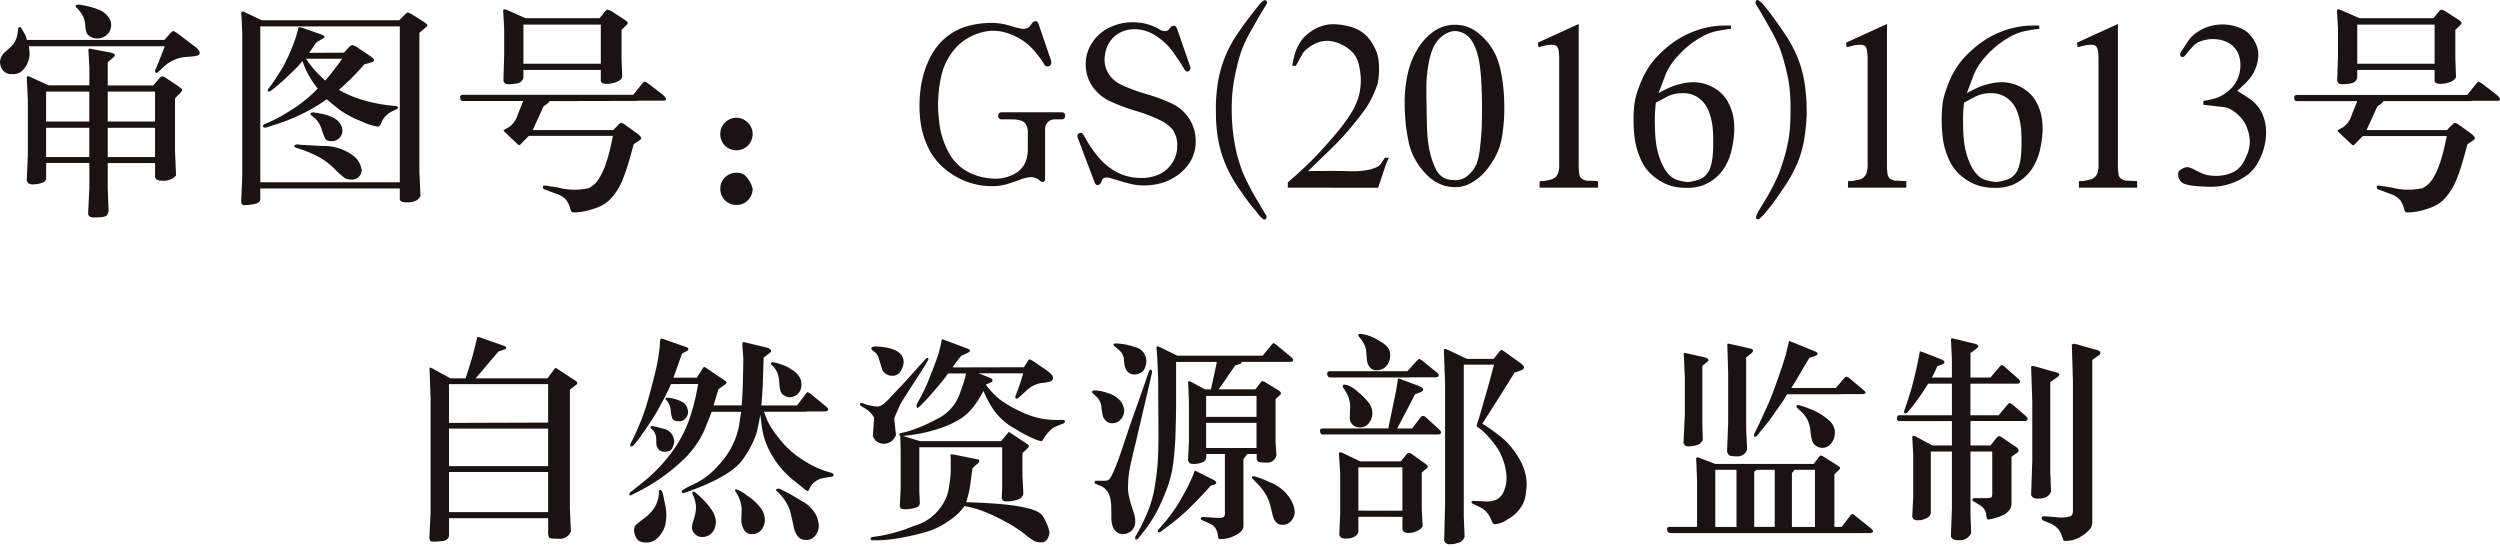 <svg xmlns="http://www.w3.org/2000/svg" xmlns:xlink="http://www.w3.org/1999/xlink" width="169.131" height="37" viewBox="0 0 169.131 37">
  <defs>
    <clipPath id="clip-path">
      <rect id="矩形_22387" data-name="矩形 22387" width="169.13" height="37" transform="translate(-23335 15831)" fill="#fff"/>
    </clipPath>
  </defs>
  <g id="sth1" transform="translate(23335 -15831)" clip-path="url(#clip-path)">
    <g id="sth1-2" data-name="sth1" transform="translate(-23334.996 15830.993)">
      <path id="路径_5544" data-name="路径 5544" d="M523.182,600.667c.272-.828.462-1.46.569-1.888l.176-.714.047-.205a1.5,1.5,0,0,1,.31.083l1.5.529c.1.038.15.082.15.129s-.054.087-.15.123l-.375.123-1.549,1.821h4.861l.4-.54a.648.648,0,0,1,.123-.15c.02-.011.054-.007.107.022l1.326.872c.007.014.022.031.036.056a.166.166,0,0,1,.029.053.093.093,0,0,1-.02.056.214.214,0,0,1-.044.056l-.442.346v8.008l.067,1.573a.783.783,0,0,1-.8.5c-.408,0-.636-.024-.676-.078a.941.941,0,0,1-.06-.435v-.877H522.06v1.125a.431.431,0,0,1-.082.252.44.44,0,0,1-.326.159,5.2,5.2,0,0,1-.529.047c-.19.009-.3-.013-.335-.056a.388.388,0,0,1-.056-.232l.08-1.67V602.01l-.071-2.044.043-.031a1.7,1.7,0,0,1,.31.152l1.058.58Zm5.582,9.05v-2.712h-6.707v2.712Zm0-3.109V604.07h-6.707v2.537Zm0-2.95v-2.6h-6.707v2.624l6.707-.022Z" transform="translate(-491.686 -575.065)" fill="#1a1311" fill-rule="evenodd"/>
      <path id="路径_5545" data-name="路径 5545" d="M529.608,600.987c-.107.252-.286.623-.538,1.1s-.456.85-.623,1.111-.375.576-.623.937-.413.594-.5.694l-.21.252c-.074.091-.138.129-.194.125a.069.069,0,0,1-.047-.011.119.119,0,0,1-.025-.067.416.416,0,0,1,.063-.187l.185-.366c.054-.109.185-.4.386-.88a13.48,13.48,0,0,0,.553-1.578c.165-.576.33-1.207.5-1.9a12.443,12.443,0,0,0,.3-1.674l.029-.375a.641.641,0,0,1,.04-.239c.018-.022.065-.022.143,0l1.547.54a.41.41,0,0,1,.156.078.109.109,0,0,1,.031.092c0,.04-.031.069-.085.1l-.344.187c-.185.531-.377,1.071-.58,1.627h1.578l.326-.5a1.875,1.875,0,0,1,.158-.232.91.91,0,0,1,.194.1l1.19.812a.441.441,0,0,1,.118.1.157.157,0,0,1,.038.071c0,.013-.054.065-.172.156l-.388.279-.326,1.089h1.9c.02-.23.042-.531.058-.893s.029-.794.038-1.285.013-.777.016-.846,0-.118,0-.15l-.029-.409a4.637,4.637,0,0,1-.031-.6.155.155,0,0,1,.06-.109l.284.071,1.306.313a.6.6,0,0,1,.214.1.178.178,0,0,1,.071.127c0,.047-.04.1-.127.165l-.373.283c-.016.431-.027.846-.04,1.243s-.027.714-.04.962-.04.594-.081,1.033h2.419l.487-.64a1.067,1.067,0,0,1,.225-.266,1.172,1.172,0,0,1,.31.205l.915.75c.112.1.167.165.167.212,0,.1-.092.145-.252.145h-1.228v.018H535.9q.1.295.241.636a6.231,6.231,0,0,0,.779,1.172,6.153,6.153,0,0,0,1.569,1.43,6.56,6.56,0,0,0,1.638.8l.315.092c.111.036.165.082.165.15s-.047.109-.13.116l-.3.049c-.2.031-.344.06-.437.082a1.379,1.379,0,0,0-.37.2.932.932,0,0,0-.337.375,2.016,2.016,0,0,1-.129.239.083.083,0,0,1-.056.022c-.047,0-.127-.047-.241-.152l-.643-.52a6,6,0,0,1-1.636-1.94,4.943,4.943,0,0,1-.551-1.578l-.129-.964c-.065.368-.141.75-.23,1.16a6.439,6.439,0,0,1-.919,1.806q-.78,1.182-3.816,2.256l-.132.045c-.1.033-.159.038-.183,0a.137.137,0,0,1-.034-.091c0-.031.029-.058.072-.087l.221-.141c.042-.022.288-.147.739-.362A4.991,4.991,0,0,0,532.8,606.5a5.568,5.568,0,0,0,1.047-1.54,5.337,5.337,0,0,0,.357-1.12c.042-.279.089-.6.15-.975H532.36c-.118.308-.3.766-.556,1.377a6.5,6.5,0,0,1-1.54,2.026,12.648,12.648,0,0,1-2.968,2.04l-.27.14c-.143.074-.221.092-.228.056a.684.684,0,0,1,0-.083v-.031c0-.025.018-.051.058-.083l.266-.214.507-.4a10.757,10.757,0,0,0,2.051-2.122,8.612,8.612,0,0,0,1.174-2.221,15.042,15.042,0,0,0,.589-2.37Zm-1.375,2.991a.061.061,0,0,1-.009-.054.121.121,0,0,1,.016-.065c.011-.018.051-.027.116-.027a4.407,4.407,0,0,1,.674.163.943.943,0,0,1,.672.44,1.241,1.241,0,0,1,.127.44,1.4,1.4,0,0,1-.127.431c-.078.183-.268.268-.56.259a.5.5,0,0,1-.346-.132.61.61,0,0,1-.181-.4l-.007-.366a.907.907,0,0,0-.237-.571l-.138-.121Zm1.009-1.962c-.034-.069.031-.1.19-.1a1.907,1.907,0,0,1,.466.091,2.028,2.028,0,0,1,.484.2.638.638,0,0,1,.293.317.95.95,0,0,1,.085.346.591.591,0,0,1-.06.279.68.68,0,0,1-.25.274.5.5,0,0,1-.295.083c-.261,0-.419-.074-.469-.214a2.323,2.323,0,0,1-.1-.549,1.114,1.114,0,0,0-.214-.576l-.129-.147Zm7.131-2.364c-.007,0-.007-.022,0-.069s.034-.069.094-.074a1.78,1.78,0,0,1,.482.114c.223.074.377.129.466.17a3.179,3.179,0,0,1,.4.239,1.585,1.585,0,0,1,.449.428.921.921,0,0,1,.167.549.839.839,0,0,1-.257.654.856.856,0,0,1-.515.217.783.783,0,0,1-.362-.1.5.5,0,0,1-.281-.317,2.453,2.453,0,0,1-.083-.594,1.952,1.952,0,0,0-.121-.618,1.457,1.457,0,0,0-.252-.415l-.19-.183Zm-7.59,8.575a.094.094,0,0,1,.091-.078.2.2,0,0,1,.1.074.576.576,0,0,1,.1.252l.167.812a3.837,3.837,0,0,1,.054.609,5.548,5.548,0,0,1-.062.562,1.782,1.782,0,0,1-.419.815,1.071,1.071,0,0,1-.875.433c-.355,0-.578-.1-.683-.319a1.076,1.076,0,0,1-.147-.5.72.72,0,0,1,.033-.208.442.442,0,0,1,.13-.2c.056-.053.241-.2.551-.435a2.661,2.661,0,0,0,.69-.739,2.02,2.02,0,0,0,.263-.765l.016-.315Zm2.265.152a.089.089,0,0,1,.036-.1c.031-.034.1-.016.185.054s.232.2.433.388a4.591,4.591,0,0,1,.625.737,1.5,1.5,0,0,1,.317.9,2.561,2.561,0,0,1-.065.344.888.888,0,0,1-.294.429.83.83,0,0,1-.54.2.651.651,0,0,1-.52-.2.669.669,0,0,1-.2-.4,1.386,1.386,0,0,1,.1-.509,5.02,5.02,0,0,0,.136-.516,1.813,1.813,0,0,0,.031-.306,1.792,1.792,0,0,0,0-.221,2.486,2.486,0,0,0-.147-.567l-.1-.237Zm2.9-.152c-.007,0-.009-.022-.007-.056s.029-.063.08-.067a2.654,2.654,0,0,1,.736.429,3.576,3.576,0,0,1,.911.828,1.38,1.38,0,0,1,.29.828,1.2,1.2,0,0,1-.109.458.8.8,0,0,1-.315.366.7.7,0,0,1-.428.127.587.587,0,0,1-.565-.3,1.327,1.327,0,0,1-.176-.627l.023-.725a2.163,2.163,0,0,0-.328-1.089l-.112-.174Zm2.85.045a.2.2,0,0,1-.08-.132c0-.031.04-.06.109-.073a.387.387,0,0,1,.27.073,1.933,1.933,0,0,0,.281.138c.156.072.507.277,1.044.607a2.275,2.275,0,0,1,1,.968,2.19,2.19,0,0,1,.185.714,1.087,1.087,0,0,1-.25.687.741.741,0,0,1-.6.279.72.72,0,0,1-.558-.225,1.6,1.6,0,0,1-.306-.737c-.071-.337-.15-.685-.239-1.033a3.11,3.11,0,0,0-.85-1.268Z" transform="translate(-484.216 -574.997)" fill="#1a1311" fill-rule="evenodd"/>
      <path id="路径_5546" data-name="路径 5546" d="M544.869,599.832l.216-.335c.092-.149.145-.214.167-.205a.235.235,0,0,1,.049.027l.141.065.9.609c.335.237.5.42.5.558a.27.27,0,0,1-.181.245,2.972,2.972,0,0,1-.62.1,1.98,1.98,0,0,0-1.074.587l-.428.379c-.078.067-.129.1-.161.091s-.074-.013-.08-.038a.2.2,0,0,1-.009-.083.3.3,0,0,1,.013-.062l.159-.417c.118-.31.239-.681.359-1.107h-3.011l.806.317c.082.04.125.087.129.159s-.044.112-.129.147l-.326.138a5.685,5.685,0,0,0,.915.978,8.459,8.459,0,0,0,1.535.888,5.364,5.364,0,0,0,2.361.525h.426a.1.1,0,0,1,.116.114.152.152,0,0,1-.116.129l-.212.083c-.139.054-.266.109-.382.163a1.415,1.415,0,0,0-.422.362,2.283,2.283,0,0,0-.321.435c-.056.1-.1.152-.125.152a1.749,1.749,0,0,1-.4-.116,9.146,9.146,0,0,1-1.377-.716,4.289,4.289,0,0,1-1.462-1.281,6.658,6.658,0,0,1-.692-1.295,7.04,7.04,0,0,1-.766,1.19,3.921,3.921,0,0,1-.757.685,6.727,6.727,0,0,1-1.379.645,10.651,10.651,0,0,1-2.56.531l1.181.353h5.472l.364-.435.145-.179a.444.444,0,0,1,.174.087l1.147.764a.108.108,0,0,1,.056.1.417.417,0,0,1-.123.174l-.317.3v1.578l.062,1.149a.623.623,0,0,1-.129.279.871.871,0,0,1-.386.174,1.8,1.8,0,0,1-.583.085c-.159,0-.254-.022-.295-.071a.352.352,0,0,1-.074-.165l.033-.641v-2.785h-5.606v2.946l.038.868a.532.532,0,0,1-.074.152c-.031.054-.134.1-.306.149a2.322,2.322,0,0,1-.567.078c-.21,0-.33-.027-.359-.078a.463.463,0,0,1-.053-.14l.06-1.159v-2.587l-.027-.993a.136.136,0,0,1-.06-.114c0-.042.049-.069.134-.091l.359-.082a9.4,9.4,0,0,0,1.924-.8,3.068,3.068,0,0,0,1.6-1.587c.23-.627.364-1.024.411-1.194a3.242,3.242,0,0,0,.08-.362h-1.214c-.045.06-.112.152-.2.279s-.3.38-.634.77-.547.634-.64.73l-.413.418q-.211.218-.234.074a.316.316,0,0,1,.022-.221l.283-.524c.147-.275.275-.54.382-.792s.266-.636.458-1.147.315-.859.364-1.051l.123-.486.063-.328a.141.141,0,0,1,.051-.038l.261.1,1.464.549a.185.185,0,0,1,.129.12c.011.054-.056.109-.207.179l-.37.167c-.206.243-.344.422-.418.531s-.136.2-.185.261Zm-6.483-.48-.25.429c-.04.065-.3.466-.77,1.194s-.743,1.159-.812,1.281-.154.328-.272.594a3.474,3.474,0,0,0-.185.458l.116,1.12a1.556,1.556,0,0,1-.23.348.855.855,0,0,1-1.147.022,1.141,1.141,0,0,1-.185-.31l.083-1.248a1.717,1.717,0,0,0-.681-.661l-.206-.136q-.06-.034-.06-.06v-.049c.007-.083.06-.1.167-.069l.236.087a2.91,2.91,0,0,0,.371.083,2.085,2.085,0,0,0,.4.054.687.687,0,0,0,.393-.158,4.45,4.45,0,0,0,.607-.6l.73-.763.69-.768.576-.636.284-.31a.12.12,0,0,1,.1-.051c.036,0,.056.027.063.069a.155.155,0,0,1-.009.087Zm3,7.311c-.033.266-.078.587-.125.953a6.634,6.634,0,0,1-.187.96l-.107.388q4.727.124,5.182.946A3.177,3.177,0,0,1,546.6,611a1.071,1.071,0,0,1-.138.444.473.473,0,0,1-.482.232.933.933,0,0,1-.433-.1,5,5,0,0,1-.65-.475,8.244,8.244,0,0,0-1.225-.792,14.306,14.306,0,0,0-1.422-.685,7.141,7.141,0,0,0-1.4-.4c-.112.145-.228.284-.348.42a5.155,5.155,0,0,1-.844.67,4.917,4.917,0,0,1-1.609.716,16.39,16.39,0,0,1-1.752.384,9.1,9.1,0,0,1-1.321.125h-.359c-.078,0-.119-.038-.114-.109s.04-.1.114-.112l.513-.076a10.521,10.521,0,0,0,2.276-.67,3.3,3.3,0,0,0,2.339-2.323c.047-.259.092-.52.125-.786a5.211,5.211,0,0,0,.049-.618v-.768l-.016-.348a1.709,1.709,0,0,1,.449.056l1.453.292c.027.009.038.04.04.091a.138.138,0,0,1-.04.114l-.422.384Zm-6.84-8.117c.018-.082.129-.123.326-.118,1.241.054,1.861.411,1.861,1.078a1.311,1.311,0,0,1-.192.574.633.633,0,0,1-.6.328.747.747,0,0,1-.656-.4l-.237-.792a.868.868,0,0,0-.212-.362l-.216-.167a.207.207,0,0,1-.063-.087c-.013-.033-.016-.052-.011-.056Z" transform="translate(-475.603 -574.98)" fill="#1a1311" fill-rule="evenodd"/>
      <path id="路径_5547" data-name="路径 5547" d="M549.241,599.323H546.5V602.2q-.007.871-.038,1.911c-.02.692-.069,1.341-.141,1.948a8.1,8.1,0,0,1-.362,1.62,14.761,14.761,0,0,1-.654,1.547,9.015,9.015,0,0,1-1.109,1.714l-.252.315a.188.188,0,0,1-.118.074c-.04,0-.065,0-.076-.018a.133.133,0,0,1-.022-.074.325.325,0,0,1,.056-.165l.315-.562c.1-.2.268-.549.487-1.069a7.607,7.607,0,0,0,.484-1.765,16.881,16.881,0,0,0,.2-1.792c.024-.531.038-1.123.038-1.77l-.016-2.54q0-1.075-.018-1.449l-.045-1.053-.058-.741c.018-.04.036-.062.049-.067a1.173,1.173,0,0,1,.268.1l1.1.536h5.767l.549-.67a.782.782,0,0,1,.178-.183.99.99,0,0,1,.3.2l.9.743c.06.056.1.094.107.121a.3.3,0,0,1,.025.123c0,.056-.078.082-.239.082h-3.24a.149.149,0,0,1-.116.143l-.328.109c-.165.237-.352.511-.567.828s-.4.576-.549.781h2.489l.328-.435c.063-.078.109-.123.143-.123a.521.521,0,0,1,.216.091l.915.558a.52.52,0,0,1,.094.092.148.148,0,0,1,.031.087c0,.036-.025.078-.087.136l-.275.252v2.942l.06.855a.617.617,0,0,1-.649.5c-.344,0-.545-.022-.6-.082a.256.256,0,0,1-.087-.163v-.335h-.634a3.521,3.521,0,0,1-.265.335v4.555c0,.223-.185.429-.549.612a1.987,1.987,0,0,1-1.04.248c-.042,0-.071,0-.083-.018a.137.137,0,0,1-.022-.051c0-.027-.018-.109-.045-.261a1.074,1.074,0,0,0-.152-.4.742.742,0,0,0-.254-.248c-.091-.049-.212-.109-.366-.174l-.2-.085c-.1-.042-.163-.078-.165-.116a.125.125,0,0,1,.011-.076c.022-.038.069-.06.154-.06l.511.031a4.764,4.764,0,0,0,.573.022.455.455,0,0,0,.3-.067.252.252,0,0,0,.073-.192V605.55h-1.259v.214a.364.364,0,0,1-.27.348,1.5,1.5,0,0,1-.533.114c-.176,0-.286-.022-.332-.076a.413.413,0,0,1-.1-.183l.063-1.294V602.1l-.054-1.437a.124.124,0,0,1,.069-.04.781.781,0,0,1,.212.091l.861.466h.4c.208-.933.339-1.556.4-1.862Zm2.7,2.3h-3.41v1.413h3.41V601.62Zm-3.41,3.522h3.41v-1.7h-3.41Zm-7.405-3.46-.259-.236a.115.115,0,0,1-.047-.087.146.146,0,0,1,.009-.06c.016-.027.063-.045.152-.054a2.72,2.72,0,0,1,.888.179,1.738,1.738,0,0,1,.864.534,1.106,1.106,0,0,1,.254.663.862.862,0,0,1-.237.591.731.731,0,0,1-.565.252.546.546,0,0,1-.419-.152.752.752,0,0,1-.223-.344c-.027-.123-.062-.324-.1-.612a1.054,1.054,0,0,0-.319-.674Zm1.533-3.151-.3-.255c-.069-.047-.1-.1-.092-.134s.054-.071.167-.076a4.261,4.261,0,0,1,1.257.241.975.975,0,0,1,.794,1.006,1.4,1.4,0,0,1-.1.419.6.6,0,0,1-.306.335.76.76,0,0,1-.375.1.616.616,0,0,1-.506-.214,1.007,1.007,0,0,1-.2-.5l-.033-.359a.911.911,0,0,0-.31-.565Zm6.187,9.161q-.793.883-1.462,1.533a14.331,14.331,0,0,1-1.484,1.248l-.419.315a.212.212,0,0,1-.138.056c-.04,0-.065-.009-.074-.027l-.009-.034a.062.062,0,0,1,0-.04.41.41,0,0,1,.085-.123l.388-.457a9.789,9.789,0,0,0,1.033-1.455c.292-.509.491-.873.594-1.085l.241-.529.147-.386a.19.19,0,0,1,.045-.04l.183.1,1.1.549a.375.375,0,0,1,.1.092.158.158,0,0,1,.042.083c0,.06-.054.1-.145.132l-.234.069Zm3.174-.118-.322-.33c-.04-.04-.062-.065-.065-.082a.1.1,0,0,1,0-.045c0-.042.04-.069.116-.074a6.411,6.411,0,0,1,1.067.406,2.818,2.818,0,0,1,1.337,1.024,1.959,1.959,0,0,1,.375,1.006.988.988,0,0,1-.259.614.73.73,0,0,1-.56.245.552.552,0,0,1-.46-.192,1.219,1.219,0,0,1-.219-.462l-.138-.589a3.3,3.3,0,0,0-.277-.727,3.56,3.56,0,0,0-.6-.795Zm-10.688.118-.252-.118c-.071-.029-.1-.069-.094-.12.007-.067.049-.1.125-.1h.612a.413.413,0,0,0,.2-.053c.067-.031.152-.156.259-.38s.221-.489.341-.8.3-.837.542-1.573.475-1.4.69-2l.482-1.364.411-1.181a.276.276,0,0,1,.082-.141c.042-.038.076-.038.1.009a.185.185,0,0,1,.04.118.388.388,0,0,1-.009.1l-.286,1.241-.339,1.444-.453,1.944q-.359,1.457-.431,1.884a6.837,6.837,0,0,0-.089.723c-.007.205-.015.375-.018.5a2.377,2.377,0,0,0,.042.446,5.253,5.253,0,0,0,.2.783c.1.319.172.536.2.645a1.551,1.551,0,0,1,.047.4.816.816,0,0,1-.261.654.9.9,0,0,1-.553.214.645.645,0,0,1-.426-.132.852.852,0,0,1-.308-.466,2.309,2.309,0,0,1-.067-.69c0-.321,0-.6-.024-.848a1.929,1.929,0,0,0-.181-.659,1.126,1.126,0,0,0-.582-.493Z" transform="translate(-466.938 -574.829)" fill="#1a1311" fill-rule="evenodd"/>
      <path id="路径_5548" data-name="路径 5548" d="M552.354,604.168c.036-.2.065-.342.083-.437l.094-.435.2-.989.136-.625.136-.861a.132.132,0,0,1,.038-.031c.011,0,.1.031.263.091l1.156.431c.167.067.252.145.252.223s-.065.132-.176.174l-.382.161q-1.018,1.968-1.205,2.3h1.013l.574-.754a.189.189,0,0,1,.154-.092.291.291,0,0,1,.2.092l.884.806c.1.091.143.16.143.205,0,.1-.074.152-.2.152H547.9a.285.285,0,0,1-.1-.042c-.033-.022-.058-.087-.069-.2s.058-.165.216-.165Zm1.288-3.872.589-.645a.69.69,0,0,1,.212-.187.807.807,0,0,1,.255.159l.937.761a.284.284,0,0,1,.127.192c0,.091-.085.136-.243.136H553.7v.009h-5.263c-.125,0-.194-.071-.219-.21s.051-.214.219-.214Zm-3.316,9.851v1.011c0,.08-.065.176-.187.288a1.042,1.042,0,0,1-.674.167.516.516,0,0,1-.3-.054.425.425,0,0,1-.131-.179l.06-1.5v-2.658l-.085-1.39a.155.155,0,0,1,.092-.049.52.52,0,0,1,.2.067l1.152.549H553.2l.344-.429c.078-.1.138-.147.192-.147a.4.4,0,0,1,.214.087l.888.632a.539.539,0,0,1,.141.136.2.2,0,0,1,.04.083.111.111,0,0,1,0,.047.953.953,0,0,1-.116.1l-.29.245v2.522l.063,1.116a.835.835,0,0,1-.433.337,1.306,1.306,0,0,1-.52.114c-.281,0-.417-.109-.417-.328v-.763Zm2.977-.413V606.8h-2.977v2.93Zm6.207-9.878h-2.053v10.3l.054,1.339a.6.6,0,0,1-.413.408,1.741,1.741,0,0,1-.547.1.44.44,0,0,1-.277-.052.435.435,0,0,1-.145-.183l.063-2.52v-8.13l-.085-2.279a.22.22,0,0,1,.085-.047,1.936,1.936,0,0,1,.379.152l1.094.518h1.808l.42-.518c.042-.058.083-.083.114-.078a.629.629,0,0,1,.214.116l1.085.777c.154.118.232.214.228.292s-.089.152-.228.2l-.413.138c-.734,1.187-1.46,2.337-2.183,3.461a11.023,11.023,0,0,1,1.562,1.15,5.632,5.632,0,0,1,.81,1.015,4.033,4.033,0,0,1,.5,1.053,3.464,3.464,0,0,1,.127.9c0,.152-.029.388-.067.7a1.982,1.982,0,0,1-.364.9,2.575,2.575,0,0,1-.87.761,1.722,1.722,0,0,1-.848.319.11.11,0,0,1-.056-.009.128.128,0,0,1-.06-.04.3.3,0,0,1-.063-.094l-.149-.323a1.438,1.438,0,0,0-.712-.7l-.364-.172c-.121-.047-.183-.1-.178-.152a.093.093,0,0,1,.04-.06.145.145,0,0,1,.1-.027l.641.027a1.786,1.786,0,0,0,.946-.131,1.1,1.1,0,0,0,.469-.567,2.258,2.258,0,0,0,.172-.893,3.431,3.431,0,0,0-.194-1.094,3.938,3.938,0,0,0-.391-.859,6.9,6.9,0,0,0-.529-.694,4.341,4.341,0,0,0-.527-.545l-.252-.2c-.087-.056-.13-.1-.132-.114a.629.629,0,0,1,.049-.183l.149-.466c.042-.13.134-.449.277-.949l.359-1.252.3-1.12.047-.17Zm-10.021,1.852-.194-.3a.157.157,0,0,1-.027-.112q0-.087.141-.094a2.086,2.086,0,0,1,.225.058,2.445,2.445,0,0,1,.714.484,4.165,4.165,0,0,1,.723.745,1.133,1.133,0,0,1,.2.683,1.039,1.039,0,0,1-.254.659.737.737,0,0,1-.618.27.646.646,0,0,1-.469-.192.61.61,0,0,1-.181-.408c0-.15,0-.292.007-.433s.014-.257.016-.348a1.764,1.764,0,0,0-.022-.3,2.067,2.067,0,0,0-.263-.719Zm1.089-3.477-.214-.268a.141.141,0,0,1-.042-.116c0-.049.058-.076.172-.08a3.007,3.007,0,0,1,1.145.42q.833.425.835.942a1.159,1.159,0,0,1-.21.768.867.867,0,0,1-.681.335.562.562,0,0,1-.493-.205,1.019,1.019,0,0,1-.192-.545l-.054-.623a1.542,1.542,0,0,0-.266-.627Z" transform="translate(-458.432 -575.178)" fill="#1a1311" fill-rule="evenodd"/>
      <path id="路径_5549" data-name="路径 5549" d="M566.635,601.159h3.035l.527-.632c.074-.082.132-.132.181-.136a.493.493,0,0,1,.239.136l.908.763c.1.083.147.134.147.165,0,.078-.083.118-.223.118H570v.009h-3.629c-.08.12-.147.23-.2.326s-.221.33-.478.694l-.527.756-.489.6-.328.415a.165.165,0,0,1-.134.078.145.145,0,0,1-.08-.013c-.009-.009-.011-.036-.009-.078a.436.436,0,0,1,.04-.15l.254-.509c.047-.11.161-.346.333-.721s.328-.714.462-1.031.333-.859.6-1.622.415-1.243.46-1.422l.17-.687A1.58,1.58,0,0,1,566.5,598l.02-.013c.009,0,.087.031.241.087l1.471.6c.132.051.2.114.194.179s-.08.118-.232.165l-.319.1c-.192.319-.337.553-.426.71l-.558.955c-.067.1-.147.232-.245.379Zm-5.147,5.14h6.68l.3-.4c.08-.114.14-.17.169-.174a.684.684,0,0,1,.243.114l.917.571a.866.866,0,0,1,.114.1c.029.036.045.063.04.085a.387.387,0,0,1-.109.138l-.277.27v3.553h.491l.553-.723c.078-.1.132-.154.161-.15a.651.651,0,0,1,.2.118l1.091.877c.078.069.114.125.114.178,0,.078-.076.116-.219.116H558.429l-.132-.065a.454.454,0,0,1-.047-.214c0-.091.06-.138.194-.138h1.83V607.4l-.062-1.509a.221.221,0,0,1,.069-.036.865.865,0,0,1,.275.085l.933.353Zm6.763.393h-1.379a1.208,1.208,0,0,1-.181.221v3.645h1.56v-3.866Zm-2.721,0h-1.237a.3.3,0,0,1-.152.12v3.745h1.388v-3.866Zm-2.589,0h-1.433v3.866h1.433Zm-2.31-7.032v3.84l.031,1.181a.621.621,0,0,1-.408.341,1.982,1.982,0,0,1-.529.087.387.387,0,0,1-.237-.045.368.368,0,0,1-.132-.192l.092-1.922v-2.464l-.074-1.652a.569.569,0,0,1,.074-.051l.223.051,1.167.261a.467.467,0,0,1,.156.083.152.152,0,0,1,.06.092c0,.027-.049.085-.156.172l-.268.221Zm2.966-.567v4.852l.063,1.359a.65.65,0,0,1-.652.48c-.328,0-.522-.025-.58-.087a.625.625,0,0,1-.125-.257l.076-1.944v-3.357l-.06-1.953a.192.192,0,0,1,.076-.031l.268.062,1.234.279c.107.025.161.069.163.13s-.047.136-.147.214l-.315.252Zm3.732,3.672-.284-.266a.137.137,0,0,1-.042-.118c0-.045.06-.065.174-.06a7.422,7.422,0,0,1,.728.252,3.783,3.783,0,0,1,1.174.681,1.179,1.179,0,0,1,.513.77,1.91,1.91,0,0,1-.029.453,1.218,1.218,0,0,1-.243.467.706.706,0,0,1-.594.263.677.677,0,0,1-.375-.114.636.636,0,0,1-.266-.3,2.968,2.968,0,0,1-.141-.723,2.109,2.109,0,0,0-.234-.819,2.2,2.2,0,0,0-.382-.484Z" transform="translate(-445.468 -574.904)" fill="#1a1311" fill-rule="evenodd"/>
      <path id="路径_5550" data-name="路径 5550" d="M567.572,600.555h1.361v-1.192l-.065-1.419a.219.219,0,0,1,.058-.04,1.967,1.967,0,0,1,.219.045l1.357.326a.607.607,0,0,1,.161.074.13.13,0,0,1,.058.1c0,.04-.06.1-.187.2l-.344.252v1.654h1.352l.6-.707c.074-.092.132-.134.167-.134a.445.445,0,0,1,.176.1l.944.832a.27.27,0,0,1,.112.17.131.131,0,0,1-.045.114.17.17,0,0,1-.109.042h-3.2v2.136H572.1l.547-.663c.087-.109.152-.161.2-.156a.529.529,0,0,1,.228.132l.87.75c.08.078.118.134.112.183a.169.169,0,0,1-.19.143H570.19v1.656h1.352l.379-.476a.383.383,0,0,1,.19-.152.4.4,0,0,1,.214.087l.931.632a.948.948,0,0,1,.156.136.212.212,0,0,1,.038.134c0,.049-.067.118-.194.2l-.29.2v3.2a.7.7,0,0,1-.136.386,1.079,1.079,0,0,1-.408.35,2.864,2.864,0,0,1-.623.226,1.838,1.838,0,0,1-.4.083c-.036,0-.058,0-.067-.016a.123.123,0,0,1-.031-.049,2.747,2.747,0,0,1-.065-.362.881.881,0,0,0-.471-.576l-.375-.226a.2.2,0,0,1-.051-.053.117.117,0,0,1-.024-.056.1.1,0,0,1,.036-.067.141.141,0,0,1,.1-.038h.524a3.819,3.819,0,0,0,.513-.018.2.2,0,0,0,.134-.065.512.512,0,0,0,.04-.252v-2.817H570.19v4.281l.047,1.241a.842.842,0,0,1-.839.475.687.687,0,0,1-.357-.06.529.529,0,0,1-.179-.192l.072-1.892v-3.852h-1.428v4.093a.439.439,0,0,1-.054.23.741.741,0,0,1-.29.205,1.045,1.045,0,0,1-.54.118.381.381,0,0,1-.266-.062.343.343,0,0,1-.107-.183l.067-1.35v-2.808l-.067-1.25a.185.185,0,0,1,.085-.063.943.943,0,0,1,.272.118l1.007.54h1.321V603.5h-3.555c-.112,0-.167-.065-.161-.192s.058-.2.161-.2h3.555v-2.136h-1.611q-.267.45-.589.9c-.214.3-.353.493-.417.576l-.359.433a.247.247,0,0,1-.181.1c-.054,0-.078-.018-.08-.063a.3.3,0,0,1,.016-.12l.246-.734c.092-.283.163-.518.219-.7s.132-.489.237-.919.167-.71.194-.841l.123-.64c.018-.132.034-.188.045-.183l.029.009.194.06,1.241.489c.123.047.183.109.187.174s-.047.118-.147.152l-.337.123a5.385,5.385,0,0,1-.368.768Zm8.017.308v5.977l.049,1.435q-.177.482-.911.475a.556.556,0,0,1-.263-.049.508.508,0,0,1-.172-.187l.078-2.279v-4.078l-.078-2.339a.331.331,0,0,1,.1-.045,1.943,1.943,0,0,1,.263.056l1.346.384c.161.049.225.109.19.178a.4.4,0,0,1-.147.163l-.451.308Zm2.839-1.5V610.3a.821.821,0,0,1-.107.449,2.179,2.179,0,0,1-.585.515,1.888,1.888,0,0,1-1.116.344.158.158,0,0,1-.114-.018.188.188,0,0,1-.054-.091l-.112-.319a1.3,1.3,0,0,0-.7-.728l-.5-.212a.249.249,0,0,1-.112-.085.127.127,0,0,1-.024-.092c0-.087.063-.125.19-.121l.7.047a2.257,2.257,0,0,0,1.082-.056.411.411,0,0,0,.143-.337v-8.827l-.073-2.43c.051-.04.087-.067.112-.067a1.558,1.558,0,0,1,.321.067l1.281.362c.145.042.216.1.219.174a.211.211,0,0,1-.12.188l-.426.3Z" transform="translate(-436.886 -575.009)" fill="#1a1311" fill-rule="evenodd"/>
      <path id="路径_5551" data-name="路径 5551" d="M518.2,598.508H515v1.678l.06,1.6a.98.98,0,0,1-.125.254c-.065.1-.328.147-.788.147a.639.639,0,0,1-.359-.056.4.4,0,0,1-.116-.17l.085-1.792V598.5h-2.924v1.04c0,.141-.094.241-.281.306a1.781,1.781,0,0,1-.562.1.522.522,0,0,1-.353-.069.533.533,0,0,1-.116-.2l.074-1.7V594.22l-.074-1.518a.3.3,0,0,1,.069-.074.82.82,0,0,1,.246.092l1.172.531h2.75v-1.19l-.067-1.225a.158.158,0,0,1,.067-.078l.228.049,1.143.212a.971.971,0,0,1,.3.1.106.106,0,0,1,.053.1c0,.04-.069.114-.2.228l-.281.234v1.578h3.073l.359-.417c.112-.132.194-.2.248-.2a.665.665,0,0,1,.3.138l.717.48a2.8,2.8,0,0,1,.294.223.134.134,0,0,1,.045.1.526.526,0,0,1-.147.2l-.337.344v3.6l.069,1.627a1.165,1.165,0,0,1-.984.344.523.523,0,0,1-.344-.087.272.272,0,0,1-.092-.183v-.92Zm-4.446-2.807v-2.026H510.83V595.7Zm0,2.4v-1.98H510.83v1.98Zm4.446-2.4v-2.026H515V595.7Zm0,2.4v-1.98H515v1.98Zm.656-7.492h-9.182a2.446,2.446,0,0,0,.022.279c.009.079.016.178.018.283a1.4,1.4,0,0,1-.089.444,1.621,1.621,0,0,1-.386.627.885.885,0,0,1-.687.248.755.755,0,0,1-.661-.275.981.981,0,0,1-.178-.558.957.957,0,0,1,.3-.623l.42-.375a1.5,1.5,0,0,0,.46-.884l.045-.328c.009-.092.038-.138.085-.143s.094.025.143.1c.027.038.083.134.17.29a2.3,2.3,0,0,1,.143.279l.054.205h9.3l.344-.388c.134-.147.219-.221.261-.216a1.941,1.941,0,0,1,.413.261l1.067.806c.281.223.368.4.261.525a.351.351,0,0,1-.141.087,5.963,5.963,0,0,1-.647.069,2.522,2.522,0,0,0-.953.234,2.221,2.221,0,0,0-.54.342l-.375.344c-.163.149-.257.2-.281.152a.313.313,0,0,1-.042-.1.367.367,0,0,1,.042-.141l.212-.5c.007-.018.058-.154.158-.406s.181-.471.245-.632ZM512.9,588a.16.16,0,0,1-.071-.132c0-.04.067-.065.194-.082a4.857,4.857,0,0,1,.482.082,4.785,4.785,0,0,1,.875.261,1.375,1.375,0,0,1,.652.484.884.884,0,0,1-.033,1.161.951.951,0,0,1-1.156.192.579.579,0,0,1-.279-.288,1.784,1.784,0,0,1-.083-.493,1.7,1.7,0,0,0-.136-.576A2.3,2.3,0,0,0,512.9,588Z" transform="translate(-507.716 -587.47)" fill="#1a1311" fill-rule="evenodd"/>
      <path id="路径_5552" data-name="路径 5552" d="M521.976,590.787l.335-.366c.092-.1.172-.152.237-.147a1.106,1.106,0,0,1,.4.2l.743.5a1.57,1.57,0,0,1,.281.219.2.2,0,0,1,.034.129c0,.054-.107.1-.315.163l-.337.091a16.256,16.256,0,0,1-1.718,1.725,7.421,7.421,0,0,0,1.664.7,10.217,10.217,0,0,0,1.8.357l.442.047a.089.089,0,0,1,.085.091.117.117,0,0,1-.085.114l-.384.183a1.2,1.2,0,0,0-.328.248,1.4,1.4,0,0,0-.31.457c-.083.2-.165.292-.245.292a3.74,3.74,0,0,1-1.085-.348,6.6,6.6,0,0,1-1.339-.676c-.3-.212-.643-.487-1.04-.828a10.878,10.878,0,0,1-1.643.978,13.874,13.874,0,0,1-1.674.687l-.573.178a1.1,1.1,0,0,1-.3.08.209.209,0,0,1-.087-.04.121.121,0,0,1-.036-.083c0-.036.029-.069.089-.109l.288-.123.529-.248q.211-.1,1.067-.627a9.443,9.443,0,0,0,1.732-1.417,6,6,0,0,1-.886-1.468l-.152-.393c-.132.161-.23.275-.29.344s-.243.245-.551.54-.5.48-.571.542l-.442.366c-.239.2-.379.288-.426.275a.061.061,0,0,1-.042-.022.085.085,0,0,1-.022-.056.18.18,0,0,1,.029-.1l.272-.355.31-.464a9.537,9.537,0,0,0,.888-1.64,11.508,11.508,0,0,0,.433-1.143l.148-.531a.061.061,0,0,1,.04-.051.863.863,0,0,1,.225.051l1.288.449a.628.628,0,0,1,.161.083.087.087,0,0,1,.042.087c0,.036-.069.089-.2.159l-.339.192-.491.719Zm-2.571.411a7.4,7.4,0,0,0,1.306,1.473c.15-.163.35-.415.609-.75s.437-.576.533-.723Zm-.656,6.024c-.1-.04-.14-.083-.131-.136s.076-.083.2-.091a.8.8,0,0,1,.143.013c.076.013.594.04,1.558.091a3.314,3.314,0,0,1,2.064.641,1.416,1.416,0,0,1,.591,1.011.694.694,0,0,1-.183.433.635.635,0,0,1-.491.187.878.878,0,0,1-.493-.123,5.228,5.228,0,0,1-.652-.585,5.006,5.006,0,0,0-.969-.759,7.846,7.846,0,0,0-1.218-.545l-.42-.138Zm1.016-2.2a.144.144,0,0,1-.056-.112c0-.04.056-.071.178-.083a.806.806,0,0,1,.109.011c.045.009.176.036.4.071a2.989,2.989,0,0,1,.721.212,1.291,1.291,0,0,1,.567.42.883.883,0,0,1,.185.489.679.679,0,0,1-.1.4.721.721,0,0,1-.279.259.77.77,0,0,1-.332.087c-.243,0-.4-.063-.464-.2a4.666,4.666,0,0,1-.2-.531,2.1,2.1,0,0,0-.219-.5,1.73,1.73,0,0,0-.259-.31l-.252-.214Zm-3.348-6.428h9.3l.321-.328c.127-.134.21-.2.255-.2a1.188,1.188,0,0,1,.335.163l.661.417a1.686,1.686,0,0,1,.292.214.129.129,0,0,1,.04.074.078.078,0,0,1-.016.056,2.145,2.145,0,0,1-.2.178l-.326.275v9.412l.076,1.622a.732.732,0,0,1-.284.312,1.349,1.349,0,0,1-.656.123c-.31,0-.462-.078-.462-.239v-.7h-9.438v.7c0,.183-.127.3-.388.348a3.436,3.436,0,0,1-.627.078.212.212,0,0,1-.275-.2l.071-1.808v-9.644l-.065-1.364c.034-.051.056-.078.074-.083a.481.481,0,0,1,.194.065l1.116.529Zm9.338.417h-9.438v10.541h9.438V589.008Z" transform="translate(-498.711 -587.216)" fill="#1a1311" fill-rule="evenodd"/>
      <path id="路径_5553" data-name="路径 5553" d="M527.727,594.142c-.073.078-.129.134-.161.165a1.7,1.7,0,0,1-.259.183l-.739,1.613h5.446l.283-.292c.132-.136.216-.205.257-.2a.76.76,0,0,1,.268.138l.757.542a1.522,1.522,0,0,1,.27.239.2.2,0,0,1,.056.141c0,.038-.071.1-.2.187l-.3.194c-.107.388-.216.781-.33,1.174a12.261,12.261,0,0,1-.424,1.234,4.12,4.12,0,0,1-.663,1.127,2.332,2.332,0,0,1-.946.712,5.2,5.2,0,0,1-.982.3,3.8,3.8,0,0,1-.667.074.3.3,0,0,1-.194-.04.2.2,0,0,1-.049-.1l-.071-.23a1.8,1.8,0,0,0-.219-.44,1.345,1.345,0,0,0-.665-.437l-.8-.3a.206.206,0,0,1-.107-.065.225.225,0,0,1-.024-.134c0-.062.071-.083.208-.062l.794.123a4.434,4.434,0,0,0,2.078.047,1.672,1.672,0,0,0,.705-.645,4.884,4.884,0,0,0,.482-1.045,12.3,12.3,0,0,0,.364-1.366l.04-.183.06-.3h-5.69l-.536.549a.283.283,0,0,1-.107.076c-.031.009-.076-.027-.143-.092l-.855-.808c-.038-.029-.054-.056-.054-.078v-.022l-.007-.016.123-.076.248-.134a1.545,1.545,0,0,0,.573-.81l.379-.951H521.86c-.123,0-.187-.069-.2-.214a.172.172,0,0,1,.2-.205h11.51l.466-.583c.167-.214.27-.319.315-.31a1.8,1.8,0,0,1,.388.248l.783.607c.183.143.268.252.261.335s-.069.1-.176.1H533.67v.018Zm3.448-2.107h-5.234v.511a.565.565,0,0,1-.134.252c-.087.123-.357.183-.8.2a.5.5,0,0,1-.319-.056.351.351,0,0,1-.1-.187l.051-1.719v-1.761l-.07-1.275a.225.225,0,0,1,.08-.074,1.418,1.418,0,0,1,.33.12l1.107.489h5.006l.326-.4c.1-.12.172-.183.225-.178a1.173,1.173,0,0,1,.371.178l.685.446a1.317,1.317,0,0,1,.263.194.147.147,0,0,1,.034.085c.007.038-.049.112-.174.23l-.243.234v1.933l.047,1.263a.545.545,0,0,1-.134.187,1.078,1.078,0,0,1-.326.165,1.56,1.56,0,0,1-.533.1.672.672,0,0,1-.368-.056.25.25,0,0,1-.089-.214v-.672Zm-5.234-3.069v2.647h5.234v-2.647Z" transform="translate(-490.534 -587.296)" fill="#1a1311" fill-rule="evenodd"/>
      <path id="路径_5554" data-name="路径 5554" d="M530.644,591.217a1.106,1.106,0,0,1,.524.147,1.048,1.048,0,0,1,.422.411,1.079,1.079,0,0,1,.15.549,1.126,1.126,0,0,1-.15.553,1.082,1.082,0,0,1-.4.4,1.106,1.106,0,0,1-.544.143,1.13,1.13,0,0,1-.554-.143,1.055,1.055,0,0,1-.4-.4,1.1,1.1,0,0,1-.143-.549,1.127,1.127,0,0,1,.143-.554,1.079,1.079,0,0,1,.422-.411,1.118,1.118,0,0,1,.533-.147Zm0,3.718a1.134,1.134,0,0,1,.529.138,1.881,1.881,0,0,1,.567.951,1.093,1.093,0,0,1-.147.554,1.142,1.142,0,0,1-.4.4,1.084,1.084,0,0,1-.544.143,1.107,1.107,0,0,1-.554-.143,1.087,1.087,0,0,1-.4-.4,1.1,1.1,0,0,1-.143-.549,1.112,1.112,0,0,1,.143-.553,1.077,1.077,0,0,1,.417-.4,1.144,1.144,0,0,1,.538-.138Z" transform="translate(-480.826 -583.247)" fill="#1a1311" fill-rule="evenodd"/>
      <path id="路径_5555" data-name="路径 5555" d="M583.316,594.142l-.163.165a1.566,1.566,0,0,1-.259.183l-.739,1.613H587.6l.283-.292c.132-.136.219-.205.259-.2a.781.781,0,0,1,.268.138l.754.542a1.511,1.511,0,0,1,.27.239.213.213,0,0,1,.058.141c-.007.038-.074.1-.207.187l-.295.194c-.107.388-.216.781-.33,1.174a12.217,12.217,0,0,1-.422,1.234,4.135,4.135,0,0,1-.665,1.127,2.342,2.342,0,0,1-.944.712,5.278,5.278,0,0,1-.984.3,3.769,3.769,0,0,1-.667.074.3.3,0,0,1-.192-.04.225.225,0,0,1-.054-.1l-.067-.23a1.888,1.888,0,0,0-.221-.44,1.344,1.344,0,0,0-.665-.437l-.794-.3a.215.215,0,0,1-.107-.065.242.242,0,0,1-.025-.134c0-.062.074-.083.208-.062l.794.123a4.434,4.434,0,0,0,2.078.047,1.673,1.673,0,0,0,.705-.645,4.9,4.9,0,0,0,.482-1.045,11.4,11.4,0,0,0,.364-1.366l.038-.183.065-.288H581.9l-.534.549a.32.32,0,0,1-.107.076c-.031.009-.078-.027-.147-.092l-.853-.808c-.038-.029-.054-.056-.054-.078v-.038l.121-.076.248-.134a1.546,1.546,0,0,0,.574-.81l.382-.951h-4.073c-.123,0-.187-.069-.194-.214s.056-.205.194-.205h11.512l.464-.583c.168-.214.272-.319.315-.31a1.714,1.714,0,0,1,.386.248l.788.607c.181.143.268.252.259.335s-.069.1-.176.1h-1.739v.018Zm3.446-2.107h-5.234v.511a.543.543,0,0,1-.134.252c-.087.123-.355.183-.8.2a.52.52,0,0,1-.322-.056.387.387,0,0,1-.1-.187l.054-1.719v-1.761L580.158,588c.034-.045.06-.069.08-.074a1.5,1.5,0,0,1,.328.12l1.107.489h5.006l.328-.4c.1-.12.172-.183.225-.178a1.174,1.174,0,0,1,.368.178l.687.446a1.349,1.349,0,0,1,.261.194.148.148,0,0,1,.036.085c0,.038-.051.112-.174.23l-.246.234v1.933l.047,1.263a.575.575,0,0,1-.134.187,1.061,1.061,0,0,1-.324.165,1.566,1.566,0,0,1-.533.1.68.68,0,0,1-.37-.056.256.256,0,0,1-.089-.214v-.672Zm-5.234-3.069v2.647h5.234v-2.647Z" transform="translate(-422.059 -587.296)" fill="#1a1311" fill-rule="evenodd"/>
      <path id="路径_5556" data-name="路径 5556" d="M541.8,594.937h-.64a.22.22,0,0,1-.25-.237c0-.161.08-.239.25-.239h4.04c.163,0,.243.078.236.239a.214.214,0,0,1-.236.237h-.4a.753.753,0,0,0-.428.1.721.721,0,0,0-.212.245.615.615,0,0,0-.078.3v3.386a.185.185,0,0,1-.1.192.243.243,0,0,1-.214-.038l-.165-.14a.982.982,0,0,0-.491-.134,2.113,2.113,0,0,0-.708.165c-.3.114-.6.212-.893.308a3.669,3.669,0,0,1-1.038.136,4.868,4.868,0,0,1-1.524-.243,4.941,4.941,0,0,1-1.6-.886,4.281,4.281,0,0,1-1.183-1.491,5.825,5.825,0,0,1-.527-1.843,8.765,8.765,0,0,1,.009-2.022,6.613,6.613,0,0,1,.565-2.027,4.323,4.323,0,0,1,1.089-1.489,3.977,3.977,0,0,1,1.48-.81,6.157,6.157,0,0,1,1.7-.234,4.58,4.58,0,0,1,.757.074c.2.042.422.1.672.179a3.763,3.763,0,0,0,.54.132.821.821,0,0,0,.426-.027.6.6,0,0,0,.23-.205l.107-.152a.346.346,0,0,1,.214-.118c.091-.013.17.065.228.239l.808,2.364c.074.228.036.371-.1.435a.25.25,0,0,1-.35-.129l-.185-.288a6.276,6.276,0,0,0-.518-.658,3.983,3.983,0,0,0-1.915-1.194,2.912,2.912,0,0,0-1.486-.04,3.9,3.9,0,0,0-1.123.458,3.506,3.506,0,0,0-1.051,1,4.138,4.138,0,0,0-.672,1.507,8.625,8.625,0,0,0-.214,1.618,9,9,0,0,0,.054,1.386,5.648,5.648,0,0,0,.627,2.131,3.149,3.149,0,0,0,1.319,1.359,3.933,3.933,0,0,0,1.685.46,2.628,2.628,0,0,0,1.444-.3,1.628,1.628,0,0,0,.77-.8,2.328,2.328,0,0,0,.165-.81v-1.25a.968.968,0,0,0-.107-.46.623.623,0,0,0-.31-.286,1.847,1.847,0,0,0-.7-.091Z" transform="translate(-473.383 -586.857)" fill="#1a1311" fill-rule="evenodd"/>
      <path id="路径_5557" data-name="路径 5557" d="M547.115,588.753l.888,2.564a.25.25,0,0,1-.107.317c-.107.056-.214.009-.306-.165l-.2-.335c-.163-.252-.368-.553-.618-.9a4.269,4.269,0,0,0-1.058-.975,2.607,2.607,0,0,0-1.484-.467,2.044,2.044,0,0,0-1.348.485,1.984,1.984,0,0,0-.641,1.254,1.807,1.807,0,0,0,.3,1.361,2.112,2.112,0,0,0,.893.7,12.061,12.061,0,0,0,1.64.6,11.145,11.145,0,0,1,1.716.641,2.782,2.782,0,0,1,1.587,2.462,2.664,2.664,0,0,1-.406,1.518,3.176,3.176,0,0,1-1.123,1.047,3.6,3.6,0,0,1-1.576.48,3.872,3.872,0,0,1-1.076-.036,7.77,7.77,0,0,1-.817-.21l-.824-.243a.7.7,0,0,0-.368,0,.35.35,0,0,0-.149.152l-.063.154a.283.283,0,0,1-.221.183c-.1.009-.174-.072-.237-.246l-1.111-2.928c-.065-.163-.036-.275.083-.337s.214-.025.3.109l.259.453a7.467,7.467,0,0,0,.674.96,4.22,4.22,0,0,0,1.263,1.08,3.419,3.419,0,0,0,1.694.42,2.876,2.876,0,0,0,1.136-.2,2.087,2.087,0,0,0,.924-.741,2.045,2.045,0,0,0,.388-1.207,1.833,1.833,0,0,0-.31-1.12,2.593,2.593,0,0,0-.9-.663,10.8,10.8,0,0,0-1.64-.618,12.972,12.972,0,0,1-1.73-.654,2.959,2.959,0,0,1-1.138-.964,2.609,2.609,0,0,1-.471-1.446,2.573,2.573,0,0,1,.442-1.544,2.863,2.863,0,0,1,1.158-1.015,3.629,3.629,0,0,1,1.692-.357,3.509,3.509,0,0,1,1.634.444.789.789,0,0,0,.52.149.336.336,0,0,0,.167-.1l.154-.183a.286.286,0,0,1,.19-.074c.085-.013.158.051.219.194Z" transform="translate(-467.489 -586.808)" fill="#1a1311" fill-rule="evenodd"/>
      <path id="路径_5558" data-name="路径 5558" d="M547.32,601.97l-.292-.348q-.378-.458-.978-1.348a8.5,8.5,0,0,1-.913-1.73,7.743,7.743,0,0,1-.435-1.625,10.6,10.6,0,0,1-.123-1.295c0-.346-.009-.616-.009-.808a12.508,12.508,0,0,1,.132-1.542,8.063,8.063,0,0,1,.435-1.64,8.179,8.179,0,0,1,.922-1.739c.4-.589.821-1.152,1.261-1.7l.241-.308.161-.145c.074-.067.136-.1.174-.087a.167.167,0,0,1,.116.083c.038.049.022.127-.038.228l-.261.426c-.13.214-.355.6-.67,1.161a10.867,10.867,0,0,0-.647,1.281,9.092,9.092,0,0,0-.337,1.06q-.161.619-.266,1.245a9.984,9.984,0,0,0-.138,1.294,13.787,13.787,0,0,0,.145,2.665c.076.449.154.833.237,1.132s.2.663.35,1.069a15.81,15.81,0,0,0,1.1,2.091l.225.4.29.471c0,.127-.024.2-.076.223a.173.173,0,0,1-.181-.031,2.466,2.466,0,0,1-.426-.48Z" transform="translate(-462.319 -587.636)" fill="#1a1311" fill-rule="evenodd"/>
      <path id="路径_5559" data-name="路径 5559" d="M546.751,599.444v-.353q.991-.87,1.489-1.361c.328-.321.732-.754,1.205-1.286s.826-.96,1.062-1.276.422-.589.56-.819a4.528,4.528,0,0,0,.368-.745,3.5,3.5,0,0,0,.2-.737,4.912,4.912,0,0,0,.056-.781,5.031,5.031,0,0,0-.123-.92,2.026,2.026,0,0,0-.359-.79,2.466,2.466,0,0,0-.772-.591,2.219,2.219,0,0,0-1.051-.275,1.94,1.94,0,0,0-.647.13,2.519,2.519,0,0,0-.618.357,1.3,1.3,0,0,0-.426.489l-.4.719h-.243a6.226,6.226,0,0,1,.192-.861,3.2,3.2,0,0,1,.3-.663,2.25,2.25,0,0,1,.565-.649,3.027,3.027,0,0,1,.783-.466,2.752,2.752,0,0,1,.924-.183,4.326,4.326,0,0,1,.786.083,3.307,3.307,0,0,1,.848.266,2.252,2.252,0,0,1,.656.475,3.018,3.018,0,0,1,.486.7,2.6,2.6,0,0,1,.283.79,5.241,5.241,0,0,1,.038,1.047,4.09,4.09,0,0,1-.083.641,4.439,4.439,0,0,1-.223.6q-.168.391-.306.641a4.936,4.936,0,0,1-.375.589c-.154.223-.437.585-.853,1.089a18.152,18.152,0,0,1-1.455,1.567l-1.5,1.451c1.29-.013,2.154-.013,2.585,0s.707.009.823,0,.286-.022.5-.053a2.581,2.581,0,0,0,.636-.174.763.763,0,0,0,.364-.239l.292-.44h.272c-.121.266-.2.44-.228.531s-.118.353-.259.781l-.243.719Z" transform="translate(-459.632 -586.74)" fill="#1a1311" fill-rule="evenodd"/>
      <path id="路径_5560" data-name="路径 5560" d="M550.292,593.667a9.607,9.607,0,0,1,.1-1.344,6.862,6.862,0,0,1,.277-1.207,5.639,5.639,0,0,1,.458-1.007,4.17,4.17,0,0,1,.656-.859,3.268,3.268,0,0,1,.814-.6,2.432,2.432,0,0,1,1.085-.25,2.5,2.5,0,0,1,.853.141,2.554,2.554,0,0,1,.739.417,4.13,4.13,0,0,1,.69.7,4.24,4.24,0,0,1,.533.884,5.561,5.561,0,0,1,.344,1.23,11.276,11.276,0,0,1,.174,1.451c.025.458.027.928.009,1.417a12.024,12.024,0,0,1-.145,1.335,4.4,4.4,0,0,1-.277.984,5.33,5.33,0,0,1-.477.868,4.369,4.369,0,0,1-.641.772,3.747,3.747,0,0,1-.8.558,2.071,2.071,0,0,1-1.06.225,2.283,2.283,0,0,1-.835-.165,2.947,2.947,0,0,1-.754-.44,4.132,4.132,0,0,1-.634-.667,5.1,5.1,0,0,1-.507-.806,4.256,4.256,0,0,1-.355-1.1,11.582,11.582,0,0,1-.19-1.3c-.036-.422-.054-.837-.054-1.241Zm3.4,5.247a1.316,1.316,0,0,0,.589-.121,1.7,1.7,0,0,0,.5-.4,2.185,2.185,0,0,0,.384-.594,4.373,4.373,0,0,0,.226-1.08q.09-.754.116-1.357c.013-.4.022-.924.022-1.578-.011-.71-.031-1.281-.06-1.7s-.067-.772-.107-1.047a5.649,5.649,0,0,0-.212-.877,2.7,2.7,0,0,0-.368-.754,1.363,1.363,0,0,0-.487-.426,1.484,1.484,0,0,0-.549-.156,1.323,1.323,0,0,0-.649.17,2.077,2.077,0,0,0-.536.435,2.152,2.152,0,0,0-.379.623,5.366,5.366,0,0,0-.254.9,8.811,8.811,0,0,0-.143,1.089q-.04.549-.007,1.819c.009.861.027,1.507.049,1.935a7.643,7.643,0,0,0,.185,1.259,4.882,4.882,0,0,0,.382,1.082,1.347,1.347,0,0,0,.565.627,1.568,1.568,0,0,0,.739.143Z" transform="translate(-455.27 -586.717)" fill="#1a1311" fill-rule="evenodd"/>
      <path id="路径_5561" data-name="路径 5561" d="M554.363,589.944l-.031-.306,2.761-1.263v9.38a4.1,4.1,0,0,0,.049.824.45.45,0,0,0,.2.288.683.683,0,0,0,.4.109l.656.031v.444h-3.95v-.444a3.046,3.046,0,0,0,.384-.022c.1-.018.219-.045.355-.078a.729.729,0,0,0,.31-.145.765.765,0,0,0,.194-.27,1.834,1.834,0,0,0,.083-.687v-7.019a3.5,3.5,0,0,0-.038-.576.615.615,0,0,0-.123-.326.457.457,0,0,0-.323-.1,2.021,2.021,0,0,0-.431.042l-.5.123Z" transform="translate(-450.294 -586.747)" fill="#1a1311" fill-rule="evenodd"/>
      <path id="路径_5562" data-name="路径 5562" d="M563.824,588.422v.23a8.478,8.478,0,0,0-1.123.183,3.741,3.741,0,0,0-.928.4,5.7,5.7,0,0,0-.841.576,6.133,6.133,0,0,0-.67.641,4.395,4.395,0,0,0-.574.736,3.57,3.57,0,0,0-.335.681L558.925,593a6.861,6.861,0,0,1,.879-.433,4.339,4.339,0,0,1,.79-.23,3.256,3.256,0,0,1,.908-.071,2.841,2.841,0,0,1,.763.176,2.928,2.928,0,0,1,.712.4,2.464,2.464,0,0,1,.524.549,3.566,3.566,0,0,1,.344.7,3.21,3.21,0,0,1,.181.837,5.3,5.3,0,0,1,.009.884,7.154,7.154,0,0,1-.17,1.047,3.992,3.992,0,0,1-.371.989,3.1,3.1,0,0,1-.625.808,3,3,0,0,1-.886.558,3.133,3.133,0,0,1-1.3.187,3.5,3.5,0,0,1-1.038-.17,3.284,3.284,0,0,1-.8-.415,3.371,3.371,0,0,1-.649-.571,3.242,3.242,0,0,1-.5-.828,5.324,5.324,0,0,1-.337-1.067,8.242,8.242,0,0,1-.121-1.352,8.368,8.368,0,0,1,.063-1.321,4.982,4.982,0,0,1,.243-.929,8.559,8.559,0,0,1,.364-.893,6.207,6.207,0,0,1,.466-.781,5.912,5.912,0,0,1,.741-.837,7.324,7.324,0,0,1,.975-.788,5.934,5.934,0,0,1,1.141-.594,5.753,5.753,0,0,1,1.165-.335,5.263,5.263,0,0,1,.779-.091Zm-2.915,10.588a3.383,3.383,0,0,0,.777-.174,1.184,1.184,0,0,0,.48-.337,1.331,1.331,0,0,0,.281-.527,3.352,3.352,0,0,0,.132-.64,9.02,9.02,0,0,0,.045-.906,9.884,9.884,0,0,0-.036-1.078,4.8,4.8,0,0,0-.2-.953,2.25,2.25,0,0,0-.375-.716,1.823,1.823,0,0,0-.594-.489,1.8,1.8,0,0,0-.848-.19,2.3,2.3,0,0,0-1.082.243l-.748.4c-.029.3-.049.571-.06.8s-.011.493,0,.786a9.223,9.223,0,0,0,.054.953,5.062,5.062,0,0,0,.183.951,4.381,4.381,0,0,0,.328.828,2.215,2.215,0,0,0,.426.594,1.44,1.44,0,0,0,.482.306,3.6,3.6,0,0,0,.754.152Z" transform="translate(-446.725 -586.69)" fill="#1a1311" fill-rule="evenodd"/>
      <path id="路径_5563" data-name="路径 5563" d="M561.234,601.767l.23-.384a13.762,13.762,0,0,0,1.053-2c.16-.444.29-.837.386-1.172s.181-.7.255-1.1a9.692,9.692,0,0,0,.127-1.3c.018-.471.02-.877.009-1.221a10.934,10.934,0,0,0-.129-1.46c-.067-.373-.163-.781-.283-1.225a9.232,9.232,0,0,0-.35-1.091,11.223,11.223,0,0,0-.647-1.277c-.319-.567-.536-.951-.65-1.143l-.259-.426a.237.237,0,0,1-.031-.223c.031-.056.065-.087.1-.092a.274.274,0,0,1,.169.083c.075.061.136.11.176.141l.259.319c.364.457.768,1.011,1.205,1.661a9.149,9.149,0,0,1,.971,1.808,7.846,7.846,0,0,1,.424,1.618,12.142,12.142,0,0,1,.132,1.308c.009.344.013.6.013.788a14.541,14.541,0,0,1-.145,1.544,7.417,7.417,0,0,1-.42,1.6,9.157,9.157,0,0,1-.937,1.752c-.424.636-.739,1.085-.955,1.35l-.288.353a3.082,3.082,0,0,1-.435.457c-.076.049-.138.067-.181.045a.132.132,0,0,1-.071-.138,1.786,1.786,0,0,1,.274-.562Z" transform="translate(-442.169 -587.646)" fill="#1a1311" fill-rule="evenodd"/>
      <path id="路径_5564" data-name="路径 5564" d="M563.707,589.944l-.031-.306,2.763-1.263v9.38a4.364,4.364,0,0,0,.047.824.458.458,0,0,0,.205.288.7.7,0,0,0,.4.109l.656.031v.444H563.8v-.444a2.993,2.993,0,0,0,.382-.022c.1-.018.223-.045.357-.078a.726.726,0,0,0,.313-.145.8.8,0,0,0,.194-.27,1.887,1.887,0,0,0,.083-.687v-7.019a3.78,3.78,0,0,0-.038-.576.636.636,0,0,0-.123-.326.466.466,0,0,0-.326-.1,2,2,0,0,0-.428.042l-.5.123Z" transform="translate(-438.784 -586.747)" fill="#1a1311" fill-rule="evenodd"/>
      <path id="路径_5565" data-name="路径 5565" d="M573.167,588.422v.23a8.479,8.479,0,0,0-1.123.183,3.838,3.838,0,0,0-.931.4,6.028,6.028,0,0,0-.839.576,6.331,6.331,0,0,0-.67.641,4.483,4.483,0,0,0-.571.736,3.6,3.6,0,0,0-.337.681L568.271,593a6.959,6.959,0,0,1,.877-.433,4.358,4.358,0,0,1,.792-.23,3.235,3.235,0,0,1,.906-.071,2.843,2.843,0,0,1,.763.176,2.886,2.886,0,0,1,.712.4,2.428,2.428,0,0,1,.527.549,3.7,3.7,0,0,1,.344.7,3.31,3.31,0,0,1,.181.837,5.552,5.552,0,0,1,.009.884,7.432,7.432,0,0,1-.17,1.047,3.9,3.9,0,0,1-.373.989,2.949,2.949,0,0,1-1.509,1.366,3.138,3.138,0,0,1-1.306.187,3.514,3.514,0,0,1-1.04-.17,3.263,3.263,0,0,1-.8-.415,3.382,3.382,0,0,1-.649-.571,3.309,3.309,0,0,1-.507-.828,5.445,5.445,0,0,1-.335-1.067,9.956,9.956,0,0,1-.061-2.673,5.154,5.154,0,0,1,.245-.929,8.077,8.077,0,0,1,.364-.893,5.948,5.948,0,0,1,.466-.781,5.744,5.744,0,0,1,.739-.837,7.5,7.5,0,0,1,.975-.788,6.022,6.022,0,0,1,1.14-.594,5.812,5.812,0,0,1,1.167-.335,5.277,5.277,0,0,1,.777-.091Zm-2.912,10.588a3.365,3.365,0,0,0,.774-.174,1.207,1.207,0,0,0,.482-.337,1.329,1.329,0,0,0,.281-.527,3.528,3.528,0,0,0,.132-.64c.025-.223.04-.527.045-.906a10.451,10.451,0,0,0-.036-1.078,4.933,4.933,0,0,0-.2-.953,2.3,2.3,0,0,0-.375-.716,1.832,1.832,0,0,0-.6-.489,1.8,1.8,0,0,0-.846-.19,2.287,2.287,0,0,0-1.083.243l-.747.4c-.031.3-.054.571-.06.8s-.011.493,0,.786a9.154,9.154,0,0,0,.051.953,5.425,5.425,0,0,0,.183.951,4.722,4.722,0,0,0,.328.828,2.266,2.266,0,0,0,.429.594,1.415,1.415,0,0,0,.482.306,3.6,3.6,0,0,0,.754.152Z" transform="translate(-435.214 -586.69)" fill="#1a1311" fill-rule="evenodd"/>
      <path id="路径_5566" data-name="路径 5566" d="M570.707,589.944l-.031-.306,2.763-1.263v9.38a4.328,4.328,0,0,0,.047.824.45.45,0,0,0,.2.288.7.7,0,0,0,.4.109l.656.031v.444H570.8v-.444a2.993,2.993,0,0,0,.382-.022c.1-.018.223-.045.357-.078a.74.74,0,0,0,.312-.145.8.8,0,0,0,.194-.27,1.941,1.941,0,0,0,.082-.687v-7.019a3.773,3.773,0,0,0-.038-.576.635.635,0,0,0-.123-.326.472.472,0,0,0-.328-.1,2.03,2.03,0,0,0-.429.042l-.5.123Z" transform="translate(-430.161 -586.747)" fill="#1a1311" fill-rule="evenodd"/>
      <path id="路径_5567" data-name="路径 5567" d="M575.44,593.829v-.274a5.487,5.487,0,0,0,.823-.174,2.416,2.416,0,0,0,.589-.283,2.816,2.816,0,0,0,.527-.444,2.1,2.1,0,0,0,.4-.634,2.253,2.253,0,0,0,.167-.852,2.018,2.018,0,0,0-.174-.877,1.8,1.8,0,0,0-.359-.466,1.621,1.621,0,0,0-.578-.326,2.414,2.414,0,0,0-.788-.123,2.592,2.592,0,0,0-.77.143,1.236,1.236,0,0,0-.542.346l-.337.379-.2.261c-.092.082-.167.109-.221.082a.185.185,0,0,1-.107-.149c-.016-.078.04-.2.174-.362l.35-.549a2.323,2.323,0,0,1,.484-.509,2.953,2.953,0,0,1,.647-.384,3.1,3.1,0,0,1,2.385-.013,1.843,1.843,0,0,1,.533.319,2.31,2.31,0,0,1,.656,1.036,1.934,1.934,0,0,1,.054.6,2.56,2.56,0,0,1-.154.719,2.479,2.479,0,0,1-.333.632,3.636,3.636,0,0,1-.52.571l-.413.384c.357.214.638.393.848.54a2.7,2.7,0,0,1,.524.484,2.484,2.484,0,0,1,.382.676,2.916,2.916,0,0,1,.192.951,3.726,3.726,0,0,1-.085.993,4.366,4.366,0,0,1-.281.85,3.563,3.563,0,0,1-.442.754,2.6,2.6,0,0,1-.627.562,4.159,4.159,0,0,1-.846.422,4.22,4.22,0,0,1-.922.228,5.6,5.6,0,0,1-1.031.009q-.2,0-.6-.04a2.688,2.688,0,0,1-.641-.123.627.627,0,0,1-.341-.243.688.688,0,0,1-.123-.335.5.5,0,0,1,.031-.268.535.535,0,0,1,.237-.19.9.9,0,0,1,.328-.114,1.4,1.4,0,0,1,.547.2,5.446,5.446,0,0,0,.611.279,1.889,1.889,0,0,0,.518.1,2.71,2.71,0,0,0,.8-.031,2.329,2.329,0,0,0,.763-.266,1.617,1.617,0,0,0,.549-.567,3.627,3.627,0,0,0,.348-.754,2.2,2.2,0,0,0,.107-.781,2.549,2.549,0,0,0-.134-.688,2.3,2.3,0,0,0-.933-1.248,1.378,1.378,0,0,0-.717-.306l-1.359-.152Z" transform="translate(-426.382 -586.727)" fill="#1a1311" fill-rule="evenodd"/>
    </g>
  </g>
</svg>
